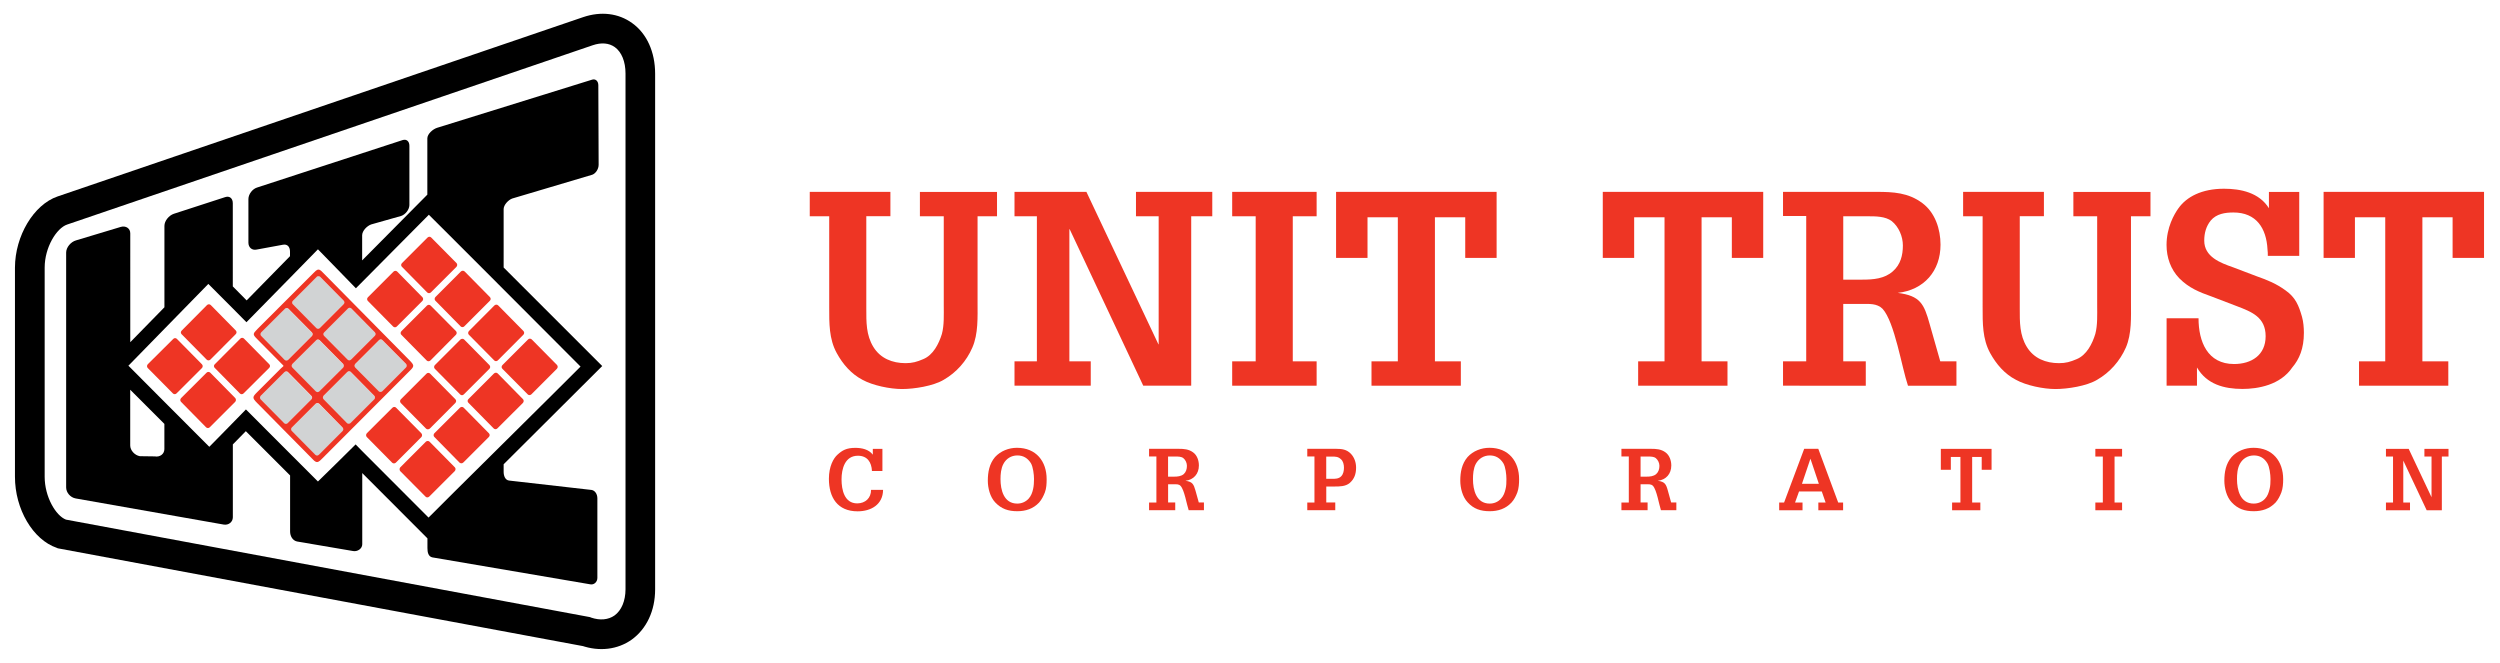 <svg xmlns="http://www.w3.org/2000/svg" xmlns:xlink="http://www.w3.org/1999/xlink" id="Layer_1" x="0px" y="0px" viewBox="0 0 494.75 131.12" xml:space="preserve"><g>	<g>		<path fill="#D1D3D4" d="M62.58,64.94c0.09,0.09,0.2,0.14,0.33,0.14c0.13,0,0.26-0.05,0.37-0.16l4.71-4.71   c0.1-0.1,0.15-0.24,0.15-0.37c0-0.11-0.04-0.24-0.13-0.33l-4.68-4.74c-0.09-0.09-0.19-0.14-0.32-0.14c-0.14,0-0.26,0.06-0.36,0.15   l-4.7,4.73c-0.11,0.1-0.16,0.23-0.16,0.37c0,0.11,0.05,0.23,0.14,0.32L62.58,64.94z"></path>		<path fill="#D1D3D4" d="M56.62,71.37c0.13,0,0.26-0.04,0.34-0.14l4.72-4.72c0.1-0.1,0.14-0.23,0.14-0.35   c0-0.14-0.04-0.26-0.13-0.35l-4.67-4.72c-0.09-0.1-0.21-0.14-0.32-0.14c-0.14,0-0.26,0.04-0.36,0.15l-4.72,4.71   c-0.09,0.11-0.14,0.24-0.14,0.37c0,0.12,0.05,0.24,0.14,0.33l4.67,4.73C56.38,71.33,56.5,71.37,56.62,71.37"></path>		<path fill="#D1D3D4" d="M62.89,67.21c-0.13,0-0.25,0.06-0.35,0.15l-4.72,4.72c-0.11,0.1-0.15,0.23-0.15,0.37s0.04,0.25,0.14,0.33   l4.67,4.73c0.09,0.1,0.21,0.15,0.33,0.15c0.13,0,0.27-0.05,0.36-0.15l4.72-4.72c0.09-0.11,0.14-0.23,0.14-0.36   c0-0.12-0.04-0.24-0.13-0.34l-4.67-4.73C63.13,67.27,63.01,67.21,62.89,67.21"></path>		<path fill="#D1D3D4" d="M61.74,78.73c0-0.14-0.05-0.25-0.14-0.34l-4.67-4.73c-0.09-0.1-0.22-0.15-0.33-0.15   c-0.12,0-0.26,0.06-0.36,0.16l-4.7,4.71c-0.11,0.1-0.14,0.24-0.14,0.37c0,0.13,0.04,0.24,0.13,0.34l4.67,4.73   c0.07,0.09,0.21,0.14,0.33,0.14c0.11,0,0.24-0.05,0.35-0.15l4.71-4.71C61.69,78.98,61.74,78.85,61.74,78.73"></path>		<path fill="#D1D3D4" d="M63.97,66.15c0,0.11,0.04,0.23,0.13,0.32l4.67,4.74c0.09,0.09,0.22,0.13,0.34,0.13   c0.12,0,0.25-0.05,0.34-0.15l4.72-4.71c0.1-0.1,0.15-0.24,0.15-0.37c0-0.13-0.04-0.24-0.13-0.33l-4.67-4.73   c-0.1-0.1-0.22-0.14-0.33-0.14c-0.14,0-0.26,0.05-0.36,0.15l-4.72,4.71C64.02,65.89,63.97,66.01,63.97,66.15"></path>		<path fill="#D1D3D4" d="M75.7,67.34c-0.08-0.1-0.21-0.15-0.34-0.15c-0.12,0-0.25,0.06-0.35,0.15l-4.71,4.72   c-0.1,0.1-0.15,0.22-0.15,0.36c0,0.12,0.04,0.23,0.13,0.33l4.67,4.73c0.1,0.08,0.21,0.12,0.33,0.12c0.13,0,0.26-0.04,0.36-0.13   l4.71-4.72c0.1-0.11,0.14-0.23,0.14-0.36c0-0.13-0.05-0.23-0.13-0.33L75.7,67.34z"></path>		<path fill="#D1D3D4" d="M69.41,73.63c-0.09-0.09-0.2-0.13-0.33-0.13c-0.13,0-0.25,0.05-0.36,0.14l-4.71,4.72   c-0.09,0.1-0.15,0.23-0.15,0.37c0,0.11,0.04,0.24,0.14,0.33l4.67,4.73c0.08,0.08,0.21,0.14,0.33,0.14c0.13,0,0.26-0.05,0.35-0.15   l4.73-4.72c0.09-0.11,0.14-0.23,0.14-0.36c0-0.12-0.04-0.25-0.14-0.33L69.41,73.63z"></path>		<path fill="#D1D3D4" d="M63.13,79.93c-0.09-0.08-0.23-0.13-0.35-0.13c-0.12,0-0.24,0.05-0.34,0.15l-4.73,4.71   c-0.09,0.11-0.14,0.24-0.14,0.36c0,0.12,0.04,0.24,0.13,0.34l4.67,4.73c0.1,0.09,0.21,0.14,0.33,0.14c0.13,0,0.27-0.06,0.37-0.15   l4.71-4.72c0.11-0.1,0.15-0.23,0.15-0.36c0-0.12-0.05-0.24-0.13-0.34L63.13,79.93z"></path>	</g>	<g>		<g>			<path fill="#EE3524" d="M160.25,37.97h15.96v4.82h-4.77v18.22c0,2.72-0.05,5.29,1.4,7.65c1.38,2.26,3.75,3.21,6.37,3.21    c1.34,0,2.25-0.26,3.48-0.79c1.99-0.8,3.11-3.05,3.71-4.99c0.47-1.75,0.37-3.86,0.37-5.61V42.8h-4.72v-4.82h15.26v4.82h-3.85    v17.04c0,2.89,0.16,6.22-1.03,8.94c-1.16,2.69-3.15,4.93-5.67,6.38c-2.04,1.23-5.84,1.83-8.25,1.83c-2.36,0-5.78-0.7-7.83-1.83    c-2.24-1.17-3.9-3.11-5.09-5.29c-1.54-2.79-1.49-5.94-1.49-9.07V42.8h-3.85V37.97"></path>			<polygon fill="#EE3524" points="200.77,76.33 200.77,71.51 205.2,71.51 205.2,42.8 200.77,42.8 200.77,37.97 215,37.97     229.25,68.14 229.3,68.14 229.3,42.8 224.81,42.8 224.81,37.97 239.91,37.97 239.91,42.8 235.74,42.8 235.74,76.33 226.25,76.33     211.69,45.36 211.63,45.36 211.63,71.51 215.86,71.51 215.86,76.33    "></polygon>			<polygon fill="#EE3524" points="243.85,42.8 243.85,37.97 260.56,37.97 260.56,42.8 255.84,42.8 255.84,71.51 260.56,71.51     260.56,76.33 243.85,76.33 243.85,71.51 248.5,71.51 248.5,42.8    "></polygon>			<polygon fill="#EE3524" points="264.41,51.04 264.41,37.97 296.18,37.97 296.18,51.04 289.97,51.04 289.97,43 283.97,43     283.97,71.51 289.1,71.51 289.1,76.33 271.42,76.33 271.42,71.51 276.63,71.51 276.63,43 270.63,43 270.63,51.04    "></polygon>			<polygon fill="#EE3524" points="317.19,51.04 317.19,37.97 348.94,37.97 348.94,51.04 342.73,51.04 342.73,43 336.74,43     336.74,71.51 341.87,71.51 341.87,76.33 324.19,76.33 324.19,71.51 329.41,71.51 329.41,43 323.4,43 323.4,51.04    "></polygon>			<path fill="#EE3524" d="M352.86,76.33v-4.82h4.59V42.74h-4.59v-4.77h18.53c3.27,0,6.26,0.15,9.01,2.2    c2.56,1.88,3.63,5.19,3.63,8.25c0,5.21-3.26,8.96-8.47,9.54c4.46,0.58,5.2,2.15,6.32,6.17l2.1,7.38h3.2v4.82h-9.59    c-1.23-3.6-2.63-12.59-5.03-15.22c-1.13-1.11-2.67-0.96-4.12-0.96h-3.66v11.36h4.46v4.82H352.86 M364.78,42.8v12.54h3.76    c2.15,0,4.4-0.16,6.07-1.66c1.51-1.33,1.97-3.16,1.97-5.1c0-1.75-0.79-3.68-2.2-4.82c-1.27-0.96-3.19-0.96-4.75-0.96H364.78z"></path>			<path fill="#EE3524" d="M388.52,37.97h15.97v4.82h-4.78v18.22c0,2.72-0.05,5.29,1.4,7.65c1.38,2.26,3.74,3.21,6.37,3.21    c1.34,0,2.24-0.26,3.48-0.79c1.98-0.8,3.11-3.05,3.7-4.99c0.47-1.75,0.37-3.86,0.37-5.61V42.8h-4.71v-4.82h15.26v4.82h-3.86    v17.04c0,2.89,0.17,6.22-1.01,8.94c-1.19,2.69-3.17,4.93-5.69,6.38c-2.04,1.23-5.83,1.83-8.25,1.83c-2.36,0-5.78-0.7-7.82-1.83    c-2.26-1.17-3.9-3.11-5.1-5.29c-1.53-2.79-1.49-5.94-1.49-9.07V42.8h-3.86V37.97"></path>			<path fill="#EE3524" d="M448.8,50.62c0-0.43,0-0.81-0.06-1.24c-0.21-4.23-2.23-7.33-6.74-7.33c-1.66,0-3.37,0.26-4.5,1.6    c-0.9,1.12-1.28,2.46-1.28,3.97c0,3.2,3.15,4.39,5.74,5.29l4.66,1.77c2.13,0.75,3.85,1.45,5.68,2.78    c1.99,1.39,2.63,3.01,3.27,5.25c0.27,0.96,0.37,2.15,0.37,3.16c0,3.1-0.9,5.2-2.3,6.85c-2.36,3.49-6.8,4.25-9.86,4.25    c-3.63,0-7.07-0.92-9-4.25v3.6h-6.01V62.99h6.32c0,4.62,1.77,9.05,7.03,9.05c3.43,0,6.25-1.75,6.25-5.5    c0-3.75-2.73-4.82-5.67-5.94l-4.94-1.89c-2.57-0.91-4.55-1.71-6.47-3.63c-1.71-1.77-2.53-4.13-2.53-6.59    c0-3.48,1.51-6.1,2.36-7.28c1.6-2.25,4.59-3.86,9.01-3.86c3.31,0,6.96,0.76,8.89,3.86v-3.22h6v12.65H448.8"></path>			<polygon fill="#EE3524" points="459.84,51.04 459.84,37.97 491.59,37.97 491.59,51.04 485.37,51.04 485.37,43 479.39,43     479.39,71.51 484.52,71.51 484.52,76.33 466.85,76.33 466.85,71.51 472.04,71.51 472.04,43 466.04,43 466.04,51.04    "></polygon>			<path fill="#EE3524" d="M172.56,93.2c-0.09-1.73-0.91-3.01-2.78-3.01c-2.57,0-3.24,2.59-3.24,4.68c0,2.04,0.55,4.75,3.1,4.75    c1.6,0,2.76-1.06,2.74-2.68h2.38c-0.03,2.92-2.38,4.25-5.04,4.25c-3.96,0-5.68-2.72-5.68-6.44c0-2.44,0.9-4.06,1.7-4.77    c0.94-0.85,1.75-1.35,3.55-1.35c1.25,0,2.66,0.3,3.44,1.35v-1.15h1.9v4.38H172.56"></path>			<path fill="#EE3524" d="M207.13,94.83c0,0.88-0.04,1.82-0.35,2.62c-0.28,0.72-0.62,1.41-1.15,2.01    c-1.16,1.23-2.65,1.71-4.31,1.71c-1.78,0-3.15-0.45-4.38-1.76c-1.02-1.08-1.45-2.85-1.45-4.28c0-1.68,0.3-3.34,1.43-4.68    c1.1-1.2,2.72-1.83,4.33-1.83C205.06,88.62,207.13,91.3,207.13,94.83 M198.58,91.8c-0.49,0.89-0.58,2.05-0.58,3.02    c0,2.1,0.63,4.84,3.31,4.84c0.87,0,1.65-0.33,2.24-0.96c0.51-0.57,0.74-1.19,0.9-1.91c0.14-0.6,0.18-1.36,0.18-1.99    c0-0.86-0.18-2.41-0.62-3.14c-0.64-1-1.49-1.53-2.69-1.53C200.12,90.14,199.12,90.77,198.58,91.8"></path>			<path fill="#EE3524" d="M227.4,100.98v-1.53h1.45v-9.12h-1.45v-1.51h5.86c1.02,0,1.98,0.06,2.85,0.7    c0.81,0.58,1.15,1.64,1.15,2.6c0,1.65-1.04,2.84-2.67,3.03c1.4,0.17,1.63,0.67,2,1.95l0.65,2.34h1.02v1.53h-3.02    c-0.39-1.14-0.84-4-1.61-4.82c-0.36-0.37-0.84-0.31-1.3-0.31h-1.16v3.6h1.41v1.53H227.4 M231.16,90.35v3.98h1.19    c0.67,0,1.39-0.06,1.92-0.51c0.46-0.43,0.62-1.01,0.62-1.63c0-0.56-0.26-1.16-0.7-1.52c-0.4-0.32-1.01-0.32-1.51-0.32H231.16z"></path>			<path fill="#EE3524" d="M258.71,100.98v-1.53h1.42v-9.12h-1.42v-1.51h5.72c1.12,0,2.09,0.12,2.92,0.99    c0.69,0.73,1.02,1.73,1.02,2.73c0,1.23-0.33,2.24-1.27,3.05c-0.82,0.69-2.02,0.69-3.03,0.69h-1.6v3.16h1.78v1.53H258.71     M262.46,90.35v4.41h1.16c0.63,0,1.32,0,1.8-0.5c0.43-0.44,0.55-1.1,0.55-1.71c0-0.59-0.15-1.3-0.61-1.68    c-0.55-0.51-1.05-0.51-1.74-0.51H262.46z"></path>			<path fill="#EE3524" d="M300.63,94.83c0,0.88-0.06,1.82-0.35,2.62c-0.28,0.72-0.61,1.41-1.16,2.01c-1.16,1.23-2.64,1.71-4.3,1.71    c-1.79,0-3.18-0.45-4.37-1.76c-1.02-1.08-1.46-2.85-1.46-4.28c0-1.68,0.3-3.34,1.44-4.68c1.09-1.2,2.7-1.83,4.34-1.83    C298.57,88.62,300.63,91.3,300.63,94.83 M292.06,91.8c-0.47,0.89-0.56,2.05-0.56,3.02c0,2.1,0.63,4.84,3.31,4.84    c0.86,0,1.65-0.33,2.22-0.96c0.54-0.57,0.74-1.19,0.92-1.91c0.16-0.6,0.17-1.36,0.17-1.99c0-0.86-0.17-2.41-0.62-3.14    c-0.64-1-1.5-1.53-2.68-1.53C293.61,90.14,292.63,90.77,292.06,91.8"></path>			<path fill="#EE3524" d="M320.88,100.98v-1.53h1.46v-9.12h-1.46v-1.51h5.86c1.03,0,1.99,0.06,2.86,0.7    c0.8,0.58,1.15,1.64,1.15,2.6c0,1.65-1.03,2.84-2.69,3.03c1.41,0.17,1.66,0.67,2.01,1.95l0.65,2.34h1.03v1.53h-3.05    c-0.38-1.14-0.83-4-1.58-4.82c-0.36-0.37-0.85-0.31-1.31-0.31h-1.14v3.6h1.39v1.53H320.88 M324.67,90.35v3.98h1.17    c0.68,0,1.39-0.06,1.92-0.51c0.47-0.43,0.64-1.01,0.64-1.63c0-0.56-0.28-1.16-0.71-1.52c-0.41-0.32-1.01-0.32-1.51-0.32H324.67z"></path>			<path fill="#EE3524" d="M352.1,100.98v-1.53h0.97l3.98-10.63h2.79l3.94,10.63h0.97v1.53h-4.9v-1.53h1.44l-0.76-2.19h-4.5    l-0.79,2.19h1.48v1.53H352.1z M359.95,95.74l-1.66-4.95h-0.01l-1.67,4.95H359.95z"></path>			<polygon fill="#EE3524" points="384.09,92.97 384.09,88.83 394.13,88.83 394.13,92.97 392.18,92.97 392.18,90.43 390.29,90.43     390.29,99.45 391.91,99.45 391.91,100.98 386.32,100.98 386.32,99.45 387.97,99.45 387.97,90.43 386.07,90.43 386.07,92.97        "></polygon>			<polygon fill="#EE3524" points="414.67,90.35 414.67,88.83 419.96,88.83 419.96,90.35 418.47,90.35 418.47,99.45 419.96,99.45     419.96,100.98 414.67,100.98 414.67,99.45 416.15,99.45 416.15,90.35    "></polygon>			<path fill="#EE3524" d="M451.84,94.83c0,0.88-0.06,1.82-0.36,2.62c-0.28,0.72-0.62,1.41-1.15,2.01c-1.17,1.23-2.65,1.71-4.3,1.71    c-1.8,0-3.16-0.45-4.38-1.76c-1.02-1.08-1.45-2.85-1.45-4.28c0-1.68,0.29-3.34,1.43-4.68c1.09-1.2,2.71-1.83,4.34-1.83    C449.76,88.62,451.84,91.3,451.84,94.83 M443.27,91.8c-0.49,0.89-0.57,2.05-0.57,3.02c0,2.1,0.63,4.84,3.31,4.84    c0.87,0,1.66-0.33,2.24-0.96c0.53-0.57,0.71-1.19,0.9-1.91c0.16-0.6,0.18-1.36,0.18-1.99c0-0.86-0.18-2.41-0.63-3.14    c-0.61-1-1.48-1.53-2.66-1.53C444.8,90.14,443.83,90.77,443.27,91.8"></path>			<polygon fill="#EE3524" points="472.18,100.98 472.18,99.45 473.58,99.45 473.58,90.35 472.18,90.35 472.18,88.83 476.68,88.83     481.19,98.38 481.2,98.38 481.2,90.35 479.79,90.35 479.79,88.83 484.56,88.83 484.56,90.35 483.24,90.35 483.24,100.98     480.24,100.98 475.62,91.17 475.61,91.17 475.61,99.45 476.94,99.45 476.94,100.98    "></polygon>			<path fill="#EE3524" d="M64.06,54.1c-0.29-0.28-0.65-0.75-1.03-0.75c-0.4,0-0.78,0.48-1.07,0.76L50.98,65.08    c-1.01,1.02-1.01,1.1-0.01,2.1l4.67,4.72c0.64,0.67,0.6,0.38-0.05,1.01l-4.71,4.71c-0.94,0.94-0.98,1.13-0.02,2.1L61.7,90.7    c0.27,0.28,0.65,0.74,1.04,0.74c0.4,0,0.77-0.46,1.07-0.74l17.25-17.28c0.96-0.93,0.96-1.11,0-2.1L64.06,54.1 M69.2,60.91    c0.11,0,0.23,0.04,0.32,0.13l4.68,4.74c0.07,0.08,0.12,0.21,0.12,0.32c0,0.13-0.05,0.27-0.14,0.35l-4.72,4.72    c-0.08,0.08-0.21,0.14-0.35,0.14c-0.11,0-0.24-0.05-0.32-0.14l-4.66-4.72C64.05,66.37,64,66.25,64,66.12    c0-0.11,0.05-0.24,0.15-0.34l4.71-4.72C68.94,60.96,69.06,60.91,69.2,60.91 M68.04,72.39c0,0.12-0.05,0.26-0.14,0.37l-4.71,4.69    c-0.08,0.09-0.22,0.15-0.35,0.15c-0.12,0-0.23-0.06-0.33-0.14l-4.66-4.73c-0.08-0.09-0.13-0.2-0.13-0.33    c0-0.13,0.05-0.25,0.15-0.38l4.71-4.69c0.09-0.1,0.2-0.15,0.33-0.15c0.13,0,0.26,0.04,0.35,0.14l4.66,4.71    C68,72.16,68.04,72.26,68.04,72.39 M57.98,59.51l4.68-4.7c0.08-0.11,0.22-0.15,0.37-0.15c0.11,0,0.24,0.05,0.32,0.12l4.67,4.73    c0.09,0.09,0.13,0.21,0.13,0.34c0,0.12-0.04,0.25-0.15,0.35l-4.7,4.71c-0.11,0.11-0.23,0.15-0.35,0.15    c-0.14,0-0.25-0.04-0.34-0.13l-4.66-4.73c-0.08-0.08-0.14-0.2-0.14-0.32C57.81,59.74,57.87,59.62,57.98,59.51 M51.69,66.48    c-0.09-0.09-0.14-0.21-0.14-0.32c0-0.13,0.05-0.28,0.14-0.38l4.71-4.69c0.1-0.1,0.23-0.14,0.35-0.14c0.13,0,0.24,0.05,0.33,0.14    l4.66,4.7c0.1,0.1,0.14,0.23,0.14,0.34c0,0.13-0.06,0.27-0.14,0.36l-4.71,4.71c-0.09,0.1-0.23,0.15-0.35,0.15    c-0.12,0-0.25-0.05-0.35-0.13L51.69,66.48z M56.57,83.89c-0.11,0-0.25-0.05-0.33-0.14l-4.65-4.71c-0.1-0.12-0.14-0.2-0.14-0.33    c0-0.13,0.05-0.27,0.15-0.38l4.69-4.69c0.1-0.09,0.23-0.15,0.36-0.15c0.12,0,0.24,0.03,0.34,0.14l4.64,4.71    c0.1,0.1,0.14,0.21,0.14,0.34c0,0.12-0.04,0.24-0.15,0.36l-4.71,4.71C56.82,83.84,56.69,83.89,56.57,83.89 M67.8,85.29L63.1,90    c-0.1,0.09-0.23,0.15-0.36,0.15c-0.11,0-0.23-0.05-0.32-0.13l-4.67-4.73c-0.09-0.1-0.14-0.2-0.14-0.33    c0-0.11,0.04-0.26,0.15-0.36l4.7-4.7c0.1-0.09,0.23-0.14,0.34-0.14c0.13,0,0.26,0.04,0.36,0.12l4.64,4.73    c0.09,0.09,0.13,0.22,0.13,0.33C67.94,85.06,67.9,85.18,67.8,85.29 M74.08,79.01l-4.72,4.71c-0.08,0.08-0.22,0.14-0.34,0.14    c-0.14,0-0.25-0.04-0.35-0.13l-4.63-4.72c-0.1-0.09-0.14-0.21-0.14-0.33c0-0.13,0.05-0.26,0.14-0.37l4.7-4.7    c0.09-0.09,0.22-0.14,0.35-0.14c0.12,0,0.25,0.04,0.33,0.13l4.65,4.72c0.09,0.08,0.14,0.22,0.14,0.32    C74.22,78.77,74.18,78.9,74.08,79.01 M80.34,72.73l-4.68,4.69c-0.12,0.1-0.24,0.15-0.37,0.15c-0.12,0-0.23-0.05-0.34-0.14    l-4.66-4.71c-0.08-0.11-0.13-0.22-0.13-0.34c0-0.13,0.06-0.27,0.15-0.37l4.7-4.7c0.09-0.09,0.23-0.15,0.33-0.15    c0.14,0,0.27,0.05,0.35,0.15l4.66,4.7c0.09,0.1,0.13,0.22,0.13,0.34C80.49,72.49,80.45,72.61,80.34,72.73"></path>			<path d="M115.41,3.39L11.39,38.88c-4.72,1.62-8.41,7.79-8.43,14.08v41.37c-0.01,6.42,3.55,12.48,8.28,14.09l0.2,0.09    l104.07,19.38l-0.43-0.12c3.55,1.23,7.15,0.78,9.92-1.18c2.95-2.12,4.65-5.73,4.65-9.94V14.58c0-4.28-1.64-7.94-4.56-10.02    C122.38,2.61,118.93,2.2,115.41,3.39 M8.84,94.36v-41.4c0-4.02,2.35-7.81,4.44-8.52L117.28,8.96c1.72-0.59,3.24-0.46,4.4,0.37    c1.34,0.97,2.11,2.87,2.11,5.21v102.09c-0.01,2.3-0.8,4.18-2.19,5.18c-1.22,0.85-2.85,1.01-4.62,0.41l-0.2-0.09    c0,0-103.09-19.17-103.73-19.3C11.04,102.06,8.84,98.32,8.84,94.36"></path>			<path d="M117.07,96.96l-16.34-1.86c-0.74-0.1-1.06-0.9-1.06-1.74v-1.48l19.51-19.44l-19.51-19.5V41.35    c0.03-0.84,0.94-1.78,1.69-2.06l15.85-4.71c0.69-0.25,1.26-1.14,1.26-1.96l-0.06-15.73c0.01-0.83-0.54-1.34-1.22-1.13L86.48,25.3    c-0.8,0.26-1.9,1.19-1.91,2.08v11.14l-12.9,13.01v-4.99c0.02-0.89,0.98-1.85,1.8-2.13l5.93-1.68c0.82-0.28,1.59-1.22,1.62-2.13    V28.88c0.01-0.88-0.53-1.41-1.34-1.16l-28.83,9.4c-0.9,0.29-1.68,1.31-1.69,2.26v8.64c0,0.94,0.69,1.57,1.63,1.37l5.16-0.95    c0.92-0.2,1.44,0.41,1.44,1.35v0.91l-8.58,8.75l-2.74-2.77V40.22c0-0.98-0.64-1.51-1.54-1.2L34.4,42.31    c-0.96,0.32-1.86,1.39-1.86,2.39v16.11l-6.76,6.91V46.19c0.01-0.99-0.87-1.57-1.86-1.29l-8.87,2.67    c-1.04,0.29-1.96,1.39-1.96,2.41v46.48c0,1.02,0.83,1.99,1.88,2.18l29.3,5.17c0.95,0.16,1.8-0.48,1.81-1.44V87.95l2.57-2.62    l8.76,8.76v11.06c-0.01,0.93,0.49,1.82,1.37,2.01l11.1,1.89c0.83,0.16,1.81-0.44,1.81-1.34V93.62l12.9,12.92v1.92    c-0.01,0.87,0.2,1.7,0.99,1.85l31.25,5.33c0.69,0.14,1.38-0.43,1.39-1.25V98.62C118.22,97.81,117.77,97.07,117.07,96.96     M30.62,90.32l-2.95-0.04c-1.01-0.18-1.9-1.15-1.9-2.12V77.13l6.76,6.76v4.99C32.53,89.86,31.63,90.51,30.62,90.32 M71.67,89.27    c-0.69-0.71-1.18-1.19-1.29-1.32c-0.76,0.79-6.96,6.85-7.46,7.34c-0.4-0.4-2.81-2.83-5.53-5.53c-3.84-3.86-8.31-8.34-8.72-8.73    c-0.39,0.39-2.21,2.26-3.92,4.01c-1.55,1.57-3.02,3.06-3.32,3.38c-0.13-0.1-0.3-0.29-0.48-0.48l-0.03-0.02    c-1.39-1.39-4.58-4.59-7.75-7.76c-3.48-3.49-6.89-6.94-7.76-7.79c0.1-0.09,0.23-0.22,0.37-0.37c1.15-1.17,3.89-3.97,6.76-6.92    c3.75-3.83,7.73-7.89,8.69-8.89c0.39,0.41,2.82,2.84,4.84,4.85c1.29,1.31,2.43,2.44,2.7,2.73c0.42-0.42,4.82-4.91,8.62-8.78    c2.73-2.77,5.14-5.23,5.53-5.65c0.52,0.5,6.78,6.98,7.51,7.71c0.09-0.07,0.37-0.37,0.71-0.71c2.81-2.83,13.02-13.11,13.73-13.84    c0.8,0.77,5.79,5.79,11.5,11.49c8.01,8.03,17.42,17.46,18.52,18.56c-0.97,1-8.13,8.09-15.23,15.13    c-6.96,6.9-13.9,13.77-14.85,14.75l-0.24-0.24C83.01,100.65,74.9,92.49,71.67,89.27"></path>			<path fill="#EE3524" d="M92.79,66.25l5.01,5.07c0.19,0.21,0.53,0.2,0.72,0l5.05-5.07c0.2-0.2,0.23-0.52,0.02-0.74l-5-5.07    c-0.2-0.21-0.53-0.19-0.74,0l-5.04,5.06C92.6,65.73,92.59,66.05,92.79,66.25"></path>			<path fill="#EE3524" d="M40.91,71.18c0.19,0.19,0.51,0.19,0.72-0.01l5.02-5.04c0.21-0.2,0.21-0.52,0.02-0.72l-4.97-5.05    c-0.21-0.19-0.53-0.19-0.74,0.02l-5,5.04c-0.21,0.2-0.23,0.52-0.02,0.72L40.91,71.18"></path>			<path fill="#EE3524" d="M41.6,73.74c-0.21-0.19-0.53-0.19-0.74,0.03l-5.02,5.01c-0.21,0.21-0.21,0.54-0.02,0.74l4.96,5.04    c0.21,0.21,0.53,0.2,0.74-0.01l5.02-5.02c0.2-0.21,0.2-0.54,0.02-0.75L41.6,73.74"></path>			<path fill="#EE3524" d="M39.96,72.09L35,67.06c-0.2-0.2-0.52-0.2-0.72,0.02l-5.03,5c-0.2,0.21-0.21,0.55-0.01,0.75l4.98,5.03    c0.2,0.2,0.51,0.2,0.72-0.01l5.03-5.02C40.15,72.64,40.18,72.3,39.96,72.09"></path>			<path fill="#EE3524" d="M53.28,72.08l-4.99-5.07c-0.2-0.21-0.54-0.21-0.74,0.01l-5.04,5.06c-0.22,0.18-0.22,0.53-0.03,0.71    l5,5.08c0.19,0.2,0.52,0.2,0.74-0.03l5.05-5.03C53.49,72.61,53.49,72.26,53.28,72.08"></path>			<path fill="#EE3524" d="M84.49,60.48l-5.04,5.05c-0.22,0.22-0.22,0.55-0.01,0.74l5,5.07c0.2,0.21,0.52,0.2,0.74,0l5.03-5.07    c0.22-0.2,0.22-0.55,0.03-0.74l-5.01-5.05C85.03,60.27,84.7,60.27,84.49,60.48"></path>			<path fill="#EE3524" d="M77.81,64.63c0.19,0.19,0.53,0.19,0.71-0.01l5.06-5.06c0.21-0.2,0.21-0.54,0.02-0.74l-5-5.08    c-0.2-0.2-0.52-0.18-0.73,0.02l-5.05,5.06c-0.22,0.19-0.22,0.54-0.02,0.74L77.81,64.63"></path>			<path fill="#EE3524" d="M86.16,59.51l5.01,5.09c0.19,0.19,0.53,0.19,0.72-0.02l5.06-5.07c0.2-0.18,0.21-0.52,0-0.72l-5-5.07    c-0.2-0.19-0.53-0.19-0.74,0.01l-5.05,5.06C85.97,59,85.97,59.33,86.16,59.51"></path>			<path fill="#EE3524" d="M84.54,57.87c0.21,0.21,0.53,0.19,0.73,0l5.05-5.05c0.2-0.21,0.22-0.55,0.03-0.75L85.33,47    c-0.19-0.2-0.51-0.2-0.73,0.02l-5.05,5.05c-0.21,0.2-0.21,0.54-0.02,0.72L84.54,57.87"></path>			<path fill="#EE3524" d="M84.39,73.96l-5.05,5.05c-0.21,0.19-0.22,0.54-0.02,0.75l5,5.07c0.19,0.18,0.52,0.18,0.74-0.01l5.04-5.06    c0.22-0.22,0.23-0.55,0.02-0.75l-5-5.07C84.93,73.74,84.59,73.74,84.39,73.96"></path>			<path fill="#EE3524" d="M83.38,85.74l-5-5.06c-0.2-0.21-0.52-0.19-0.73,0.02l-5.05,5.04c-0.2,0.21-0.2,0.55-0.01,0.75l5.01,5.07    c0.2,0.2,0.52,0.2,0.74,0l5.05-5.06C83.57,86.3,83.58,85.95,83.38,85.74"></path>			<path fill="#EE3524" d="M91.75,80.67c-0.2-0.2-0.52-0.19-0.72,0.01l-5.06,5.05c-0.2,0.21-0.22,0.55-0.02,0.74l5,5.09    c0.21,0.18,0.53,0.18,0.74-0.03l5.05-5.05c0.22-0.2,0.22-0.54,0.01-0.74L91.75,80.67"></path>			<path fill="#EE3524" d="M91.11,67.2l-5.05,5.05c-0.19,0.21-0.21,0.55,0,0.74l5,5.06c0.2,0.22,0.53,0.22,0.73,0L96.84,73    c0.22-0.19,0.22-0.53,0.02-0.74l-5-5.07C91.67,66.99,91.32,67.01,91.11,67.2"></path>			<path fill="#EE3524" d="M110.23,72.23l-5-5.06c-0.21-0.2-0.54-0.2-0.74,0.02l-5.05,5.05c-0.22,0.22-0.23,0.54-0.01,0.75    l5.01,5.06c0.18,0.2,0.5,0.19,0.72-0.01l5.04-5.05C110.42,72.77,110.42,72.44,110.23,72.23"></path>			<path fill="#EE3524" d="M98.49,73.9c-0.19-0.19-0.53-0.19-0.74,0.02l-5.04,5.05c-0.22,0.2-0.23,0.55,0,0.75l4.99,5.07    c0.2,0.2,0.53,0.2,0.73-0.01l5.06-5.05c0.19-0.21,0.2-0.55,0.01-0.73L98.49,73.9"></path>			<path fill="#EE3524" d="M85.01,87.41c-0.19-0.19-0.53-0.19-0.74,0.01l-5.05,5.06c-0.19,0.21-0.19,0.53-0.02,0.75l5.01,5.05    c0.19,0.22,0.53,0.2,0.73,0L90,93.23c0.19-0.22,0.21-0.55,0.02-0.74L85.01,87.41"></path>		</g>	</g></g><g></g><g></g><g></g><g></g><g></g><g></g></svg>